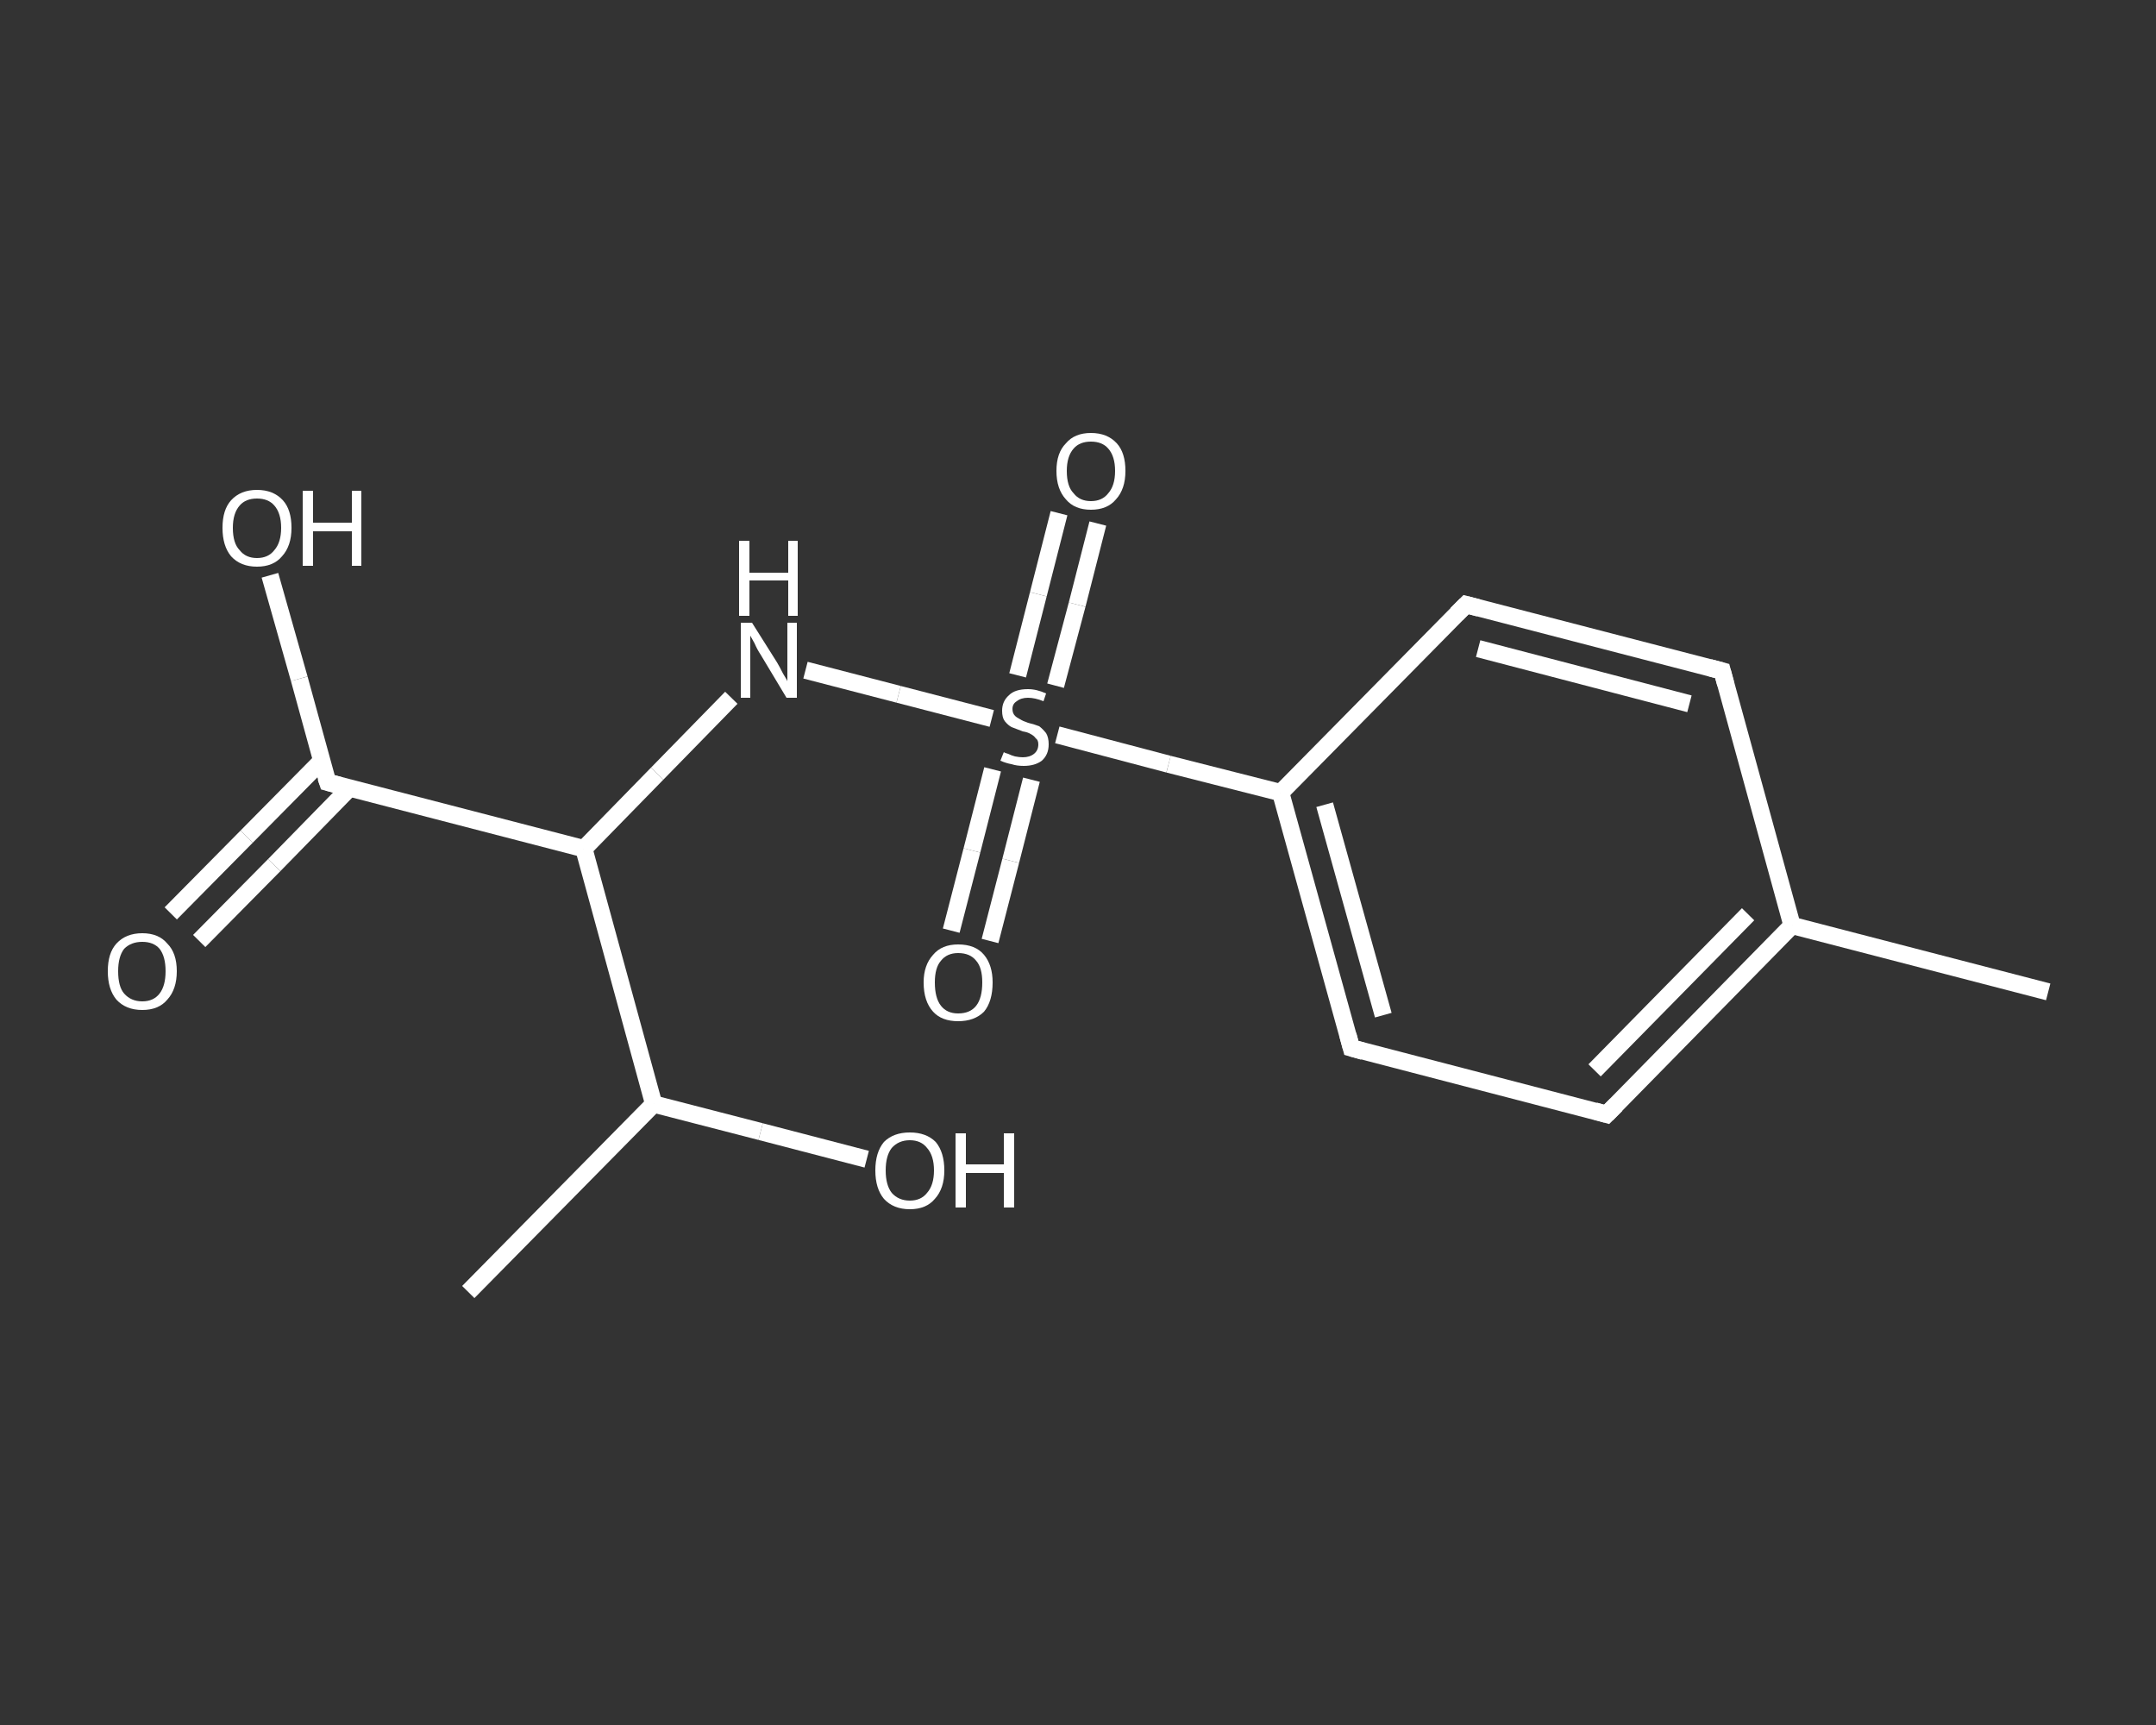 <?xml version='1.0' encoding='iso-8859-1'?>
<svg version='1.1' baseProfile='full'
              xmlns='http://www.w3.org/2000/svg'
                      xmlns:rdkit='http://www.rdkit.org/xml'
                      xmlns:xlink='http://www.w3.org/1999/xlink'
                  xml:space='preserve'
width='250px' height='200px' viewBox='0 0 250 200'>
<rect x="0" y="0" width="250" height="200" fill="#333333" stroke="none"/>
<!-- END OF HEADER -->
<rect style='opacity:1.0;fill:transparent;stroke:none' width='250.0' height='200.0' x='0.0' y='0.0'> </rect>
<path class='bond-0 atom-0 atom-1' d='M 237.5,115.0 L 207.8,107.3' style='fill:none;fill-rule:evenodd;stroke:#FFFFFF;stroke-width:2.0px;stroke-linecap:butt;stroke-linejoin:miter;stroke-opacity:1' />
<path class='bond-1 atom-1 atom-2' d='M 207.8,107.3 L 186.3,129.2' style='fill:none;fill-rule:evenodd;stroke:#FFFFFF;stroke-width:2.0px;stroke-linecap:butt;stroke-linejoin:miter;stroke-opacity:1' />
<path class='bond-1 atom-1 atom-2' d='M 202.7,106.0 L 184.9,124.1' style='fill:none;fill-rule:evenodd;stroke:#FFFFFF;stroke-width:2.0px;stroke-linecap:butt;stroke-linejoin:miter;stroke-opacity:1' />
<path class='bond-2 atom-2 atom-3' d='M 186.3,129.2 L 156.7,121.5' style='fill:none;fill-rule:evenodd;stroke:#FFFFFF;stroke-width:2.0px;stroke-linecap:butt;stroke-linejoin:miter;stroke-opacity:1' />
<path class='bond-3 atom-3 atom-4' d='M 156.7,121.5 L 148.5,91.9' style='fill:none;fill-rule:evenodd;stroke:#FFFFFF;stroke-width:2.0px;stroke-linecap:butt;stroke-linejoin:miter;stroke-opacity:1' />
<path class='bond-3 atom-3 atom-4' d='M 160.4,117.7 L 153.6,93.3' style='fill:none;fill-rule:evenodd;stroke:#FFFFFF;stroke-width:2.0px;stroke-linecap:butt;stroke-linejoin:miter;stroke-opacity:1' />
<path class='bond-4 atom-4 atom-5' d='M 148.5,91.9 L 135.5,88.6' style='fill:none;fill-rule:evenodd;stroke:#FFFFFF;stroke-width:2.0px;stroke-linecap:butt;stroke-linejoin:miter;stroke-opacity:1' />
<path class='bond-4 atom-4 atom-5' d='M 135.5,88.6 L 122.6,85.2' style='fill:none;fill-rule:evenodd;stroke:#FFFFFF;stroke-width:2.0px;stroke-linecap:butt;stroke-linejoin:miter;stroke-opacity:1' />
<path class='bond-5 atom-5 atom-6' d='M 122.4,79.5 L 124.9,70.1' style='fill:none;fill-rule:evenodd;stroke:#FFFFFF;stroke-width:2.0px;stroke-linecap:butt;stroke-linejoin:miter;stroke-opacity:1' />
<path class='bond-5 atom-5 atom-6' d='M 124.9,70.1 L 127.3,60.7' style='fill:none;fill-rule:evenodd;stroke:#FFFFFF;stroke-width:2.0px;stroke-linecap:butt;stroke-linejoin:miter;stroke-opacity:1' />
<path class='bond-5 atom-5 atom-6' d='M 118.0,78.3 L 120.4,68.9' style='fill:none;fill-rule:evenodd;stroke:#FFFFFF;stroke-width:2.0px;stroke-linecap:butt;stroke-linejoin:miter;stroke-opacity:1' />
<path class='bond-5 atom-5 atom-6' d='M 120.4,68.9 L 122.8,59.5' style='fill:none;fill-rule:evenodd;stroke:#FFFFFF;stroke-width:2.0px;stroke-linecap:butt;stroke-linejoin:miter;stroke-opacity:1' />
<path class='bond-6 atom-5 atom-7' d='M 115.1,89.2 L 112.7,98.6' style='fill:none;fill-rule:evenodd;stroke:#FFFFFF;stroke-width:2.0px;stroke-linecap:butt;stroke-linejoin:miter;stroke-opacity:1' />
<path class='bond-6 atom-5 atom-7' d='M 112.7,98.6 L 110.3,107.9' style='fill:none;fill-rule:evenodd;stroke:#FFFFFF;stroke-width:2.0px;stroke-linecap:butt;stroke-linejoin:miter;stroke-opacity:1' />
<path class='bond-6 atom-5 atom-7' d='M 119.6,90.4 L 117.2,99.8' style='fill:none;fill-rule:evenodd;stroke:#FFFFFF;stroke-width:2.0px;stroke-linecap:butt;stroke-linejoin:miter;stroke-opacity:1' />
<path class='bond-6 atom-5 atom-7' d='M 117.2,99.8 L 114.8,109.1' style='fill:none;fill-rule:evenodd;stroke:#FFFFFF;stroke-width:2.0px;stroke-linecap:butt;stroke-linejoin:miter;stroke-opacity:1' />
<path class='bond-7 atom-5 atom-8' d='M 115.0,83.3 L 104.2,80.5' style='fill:none;fill-rule:evenodd;stroke:#FFFFFF;stroke-width:2.0px;stroke-linecap:butt;stroke-linejoin:miter;stroke-opacity:1' />
<path class='bond-7 atom-5 atom-8' d='M 104.2,80.5 L 93.4,77.7' style='fill:none;fill-rule:evenodd;stroke:#FFFFFF;stroke-width:2.0px;stroke-linecap:butt;stroke-linejoin:miter;stroke-opacity:1' />
<path class='bond-8 atom-8 atom-9' d='M 84.8,80.9 L 76.2,89.7' style='fill:none;fill-rule:evenodd;stroke:#FFFFFF;stroke-width:2.0px;stroke-linecap:butt;stroke-linejoin:miter;stroke-opacity:1' />
<path class='bond-8 atom-8 atom-9' d='M 76.2,89.7 L 67.7,98.4' style='fill:none;fill-rule:evenodd;stroke:#FFFFFF;stroke-width:2.0px;stroke-linecap:butt;stroke-linejoin:miter;stroke-opacity:1' />
<path class='bond-9 atom-9 atom-10' d='M 67.7,98.4 L 38.0,90.7' style='fill:none;fill-rule:evenodd;stroke:#FFFFFF;stroke-width:2.0px;stroke-linecap:butt;stroke-linejoin:miter;stroke-opacity:1' />
<path class='bond-10 atom-10 atom-11' d='M 37.3,88.2 L 28.6,97.0' style='fill:none;fill-rule:evenodd;stroke:#FFFFFF;stroke-width:2.0px;stroke-linecap:butt;stroke-linejoin:miter;stroke-opacity:1' />
<path class='bond-10 atom-10 atom-11' d='M 28.6,97.0 L 19.8,105.9' style='fill:none;fill-rule:evenodd;stroke:#FFFFFF;stroke-width:2.0px;stroke-linecap:butt;stroke-linejoin:miter;stroke-opacity:1' />
<path class='bond-10 atom-10 atom-11' d='M 40.5,91.4 L 31.8,100.3' style='fill:none;fill-rule:evenodd;stroke:#FFFFFF;stroke-width:2.0px;stroke-linecap:butt;stroke-linejoin:miter;stroke-opacity:1' />
<path class='bond-10 atom-10 atom-11' d='M 31.8,100.3 L 23.1,109.1' style='fill:none;fill-rule:evenodd;stroke:#FFFFFF;stroke-width:2.0px;stroke-linecap:butt;stroke-linejoin:miter;stroke-opacity:1' />
<path class='bond-11 atom-10 atom-12' d='M 38.0,90.7 L 34.7,78.7' style='fill:none;fill-rule:evenodd;stroke:#FFFFFF;stroke-width:2.0px;stroke-linecap:butt;stroke-linejoin:miter;stroke-opacity:1' />
<path class='bond-11 atom-10 atom-12' d='M 34.7,78.7 L 31.3,66.7' style='fill:none;fill-rule:evenodd;stroke:#FFFFFF;stroke-width:2.0px;stroke-linecap:butt;stroke-linejoin:miter;stroke-opacity:1' />
<path class='bond-12 atom-9 atom-13' d='M 67.7,98.4 L 75.8,128.0' style='fill:none;fill-rule:evenodd;stroke:#FFFFFF;stroke-width:2.0px;stroke-linecap:butt;stroke-linejoin:miter;stroke-opacity:1' />
<path class='bond-13 atom-13 atom-14' d='M 75.8,128.0 L 54.3,149.8' style='fill:none;fill-rule:evenodd;stroke:#FFFFFF;stroke-width:2.0px;stroke-linecap:butt;stroke-linejoin:miter;stroke-opacity:1' />
<path class='bond-14 atom-13 atom-15' d='M 75.8,128.0 L 88.2,131.2' style='fill:none;fill-rule:evenodd;stroke:#FFFFFF;stroke-width:2.0px;stroke-linecap:butt;stroke-linejoin:miter;stroke-opacity:1' />
<path class='bond-14 atom-13 atom-15' d='M 88.2,131.2 L 100.5,134.4' style='fill:none;fill-rule:evenodd;stroke:#FFFFFF;stroke-width:2.0px;stroke-linecap:butt;stroke-linejoin:miter;stroke-opacity:1' />
<path class='bond-15 atom-4 atom-16' d='M 148.5,91.9 L 170.0,70.1' style='fill:none;fill-rule:evenodd;stroke:#FFFFFF;stroke-width:2.0px;stroke-linecap:butt;stroke-linejoin:miter;stroke-opacity:1' />
<path class='bond-16 atom-16 atom-17' d='M 170.0,70.1 L 199.7,77.8' style='fill:none;fill-rule:evenodd;stroke:#FFFFFF;stroke-width:2.0px;stroke-linecap:butt;stroke-linejoin:miter;stroke-opacity:1' />
<path class='bond-16 atom-16 atom-17' d='M 171.4,75.2 L 195.9,81.6' style='fill:none;fill-rule:evenodd;stroke:#FFFFFF;stroke-width:2.0px;stroke-linecap:butt;stroke-linejoin:miter;stroke-opacity:1' />
<path class='bond-17 atom-17 atom-1' d='M 199.7,77.8 L 207.8,107.3' style='fill:none;fill-rule:evenodd;stroke:#FFFFFF;stroke-width:2.0px;stroke-linecap:butt;stroke-linejoin:miter;stroke-opacity:1' />
<path d='M 187.4,128.1 L 186.3,129.2 L 184.9,128.8' style='fill:none;stroke:#FFFFFF;stroke-width:2.0px;stroke-linecap:butt;stroke-linejoin:miter;stroke-opacity:1;' />
<path d='M 158.1,121.9 L 156.7,121.5 L 156.3,120.0' style='fill:none;stroke:#FFFFFF;stroke-width:2.0px;stroke-linecap:butt;stroke-linejoin:miter;stroke-opacity:1;' />
<path d='M 39.5,91.1 L 38.0,90.7 L 37.8,90.1' style='fill:none;stroke:#FFFFFF;stroke-width:2.0px;stroke-linecap:butt;stroke-linejoin:miter;stroke-opacity:1;' />
<path d='M 168.9,71.2 L 170.0,70.1 L 171.5,70.5' style='fill:none;stroke:#FFFFFF;stroke-width:2.0px;stroke-linecap:butt;stroke-linejoin:miter;stroke-opacity:1;' />
<path d='M 198.2,77.4 L 199.7,77.8 L 200.1,79.3' style='fill:none;stroke:#FFFFFF;stroke-width:2.0px;stroke-linecap:butt;stroke-linejoin:miter;stroke-opacity:1;' />
<path class='atom-5' d='M 116.4 87.2
Q 116.5 87.3, 116.9 87.4
Q 117.3 87.6, 117.7 87.7
Q 118.2 87.8, 118.6 87.8
Q 119.4 87.8, 119.9 87.4
Q 120.4 87.0, 120.4 86.3
Q 120.4 85.8, 120.1 85.6
Q 119.9 85.3, 119.5 85.1
Q 119.2 84.9, 118.6 84.8
Q 117.8 84.5, 117.3 84.3
Q 116.9 84.1, 116.5 83.6
Q 116.2 83.2, 116.2 82.4
Q 116.2 81.3, 117.0 80.6
Q 117.7 79.9, 119.2 79.9
Q 120.2 79.9, 121.3 80.4
L 121.0 81.3
Q 120.0 80.9, 119.2 80.9
Q 118.4 80.9, 117.9 81.3
Q 117.4 81.6, 117.4 82.2
Q 117.4 82.7, 117.7 83.0
Q 117.9 83.2, 118.3 83.4
Q 118.6 83.6, 119.2 83.8
Q 120.0 84.0, 120.5 84.2
Q 120.9 84.5, 121.3 85.0
Q 121.6 85.5, 121.6 86.3
Q 121.6 87.5, 120.8 88.2
Q 120.0 88.8, 118.7 88.8
Q 117.9 88.8, 117.3 88.6
Q 116.7 88.5, 116.0 88.2
L 116.4 87.2
' fill='#FFFFFF'/>
<path class='atom-6' d='M 122.5 54.6
Q 122.5 52.5, 123.6 51.4
Q 124.6 50.2, 126.5 50.2
Q 128.4 50.2, 129.5 51.4
Q 130.5 52.5, 130.5 54.6
Q 130.5 56.7, 129.4 57.9
Q 128.4 59.1, 126.5 59.1
Q 124.6 59.1, 123.6 57.9
Q 122.5 56.7, 122.5 54.6
M 126.5 58.1
Q 127.8 58.1, 128.5 57.2
Q 129.3 56.3, 129.3 54.6
Q 129.3 52.9, 128.5 52.0
Q 127.8 51.2, 126.5 51.2
Q 125.2 51.2, 124.5 52.0
Q 123.7 52.9, 123.7 54.6
Q 123.7 56.4, 124.5 57.2
Q 125.2 58.1, 126.5 58.1
' fill='#FFFFFF'/>
<path class='atom-7' d='M 107.1 113.9
Q 107.1 111.9, 108.2 110.7
Q 109.2 109.5, 111.1 109.5
Q 113.1 109.5, 114.1 110.7
Q 115.1 111.9, 115.1 113.9
Q 115.1 116.1, 114.1 117.3
Q 113.0 118.4, 111.1 118.4
Q 109.2 118.4, 108.2 117.3
Q 107.1 116.1, 107.1 113.9
M 111.1 117.5
Q 112.5 117.5, 113.2 116.6
Q 113.9 115.7, 113.9 113.9
Q 113.9 112.2, 113.2 111.4
Q 112.5 110.5, 111.1 110.5
Q 109.8 110.5, 109.1 111.4
Q 108.4 112.2, 108.4 113.9
Q 108.4 115.7, 109.1 116.6
Q 109.8 117.5, 111.1 117.5
' fill='#FFFFFF'/>
<path class='atom-8' d='M 87.2 72.2
L 90.1 76.8
Q 90.4 77.3, 90.8 78.1
Q 91.3 78.9, 91.3 79.0
L 91.3 72.2
L 92.4 72.2
L 92.4 80.9
L 91.2 80.9
L 88.2 75.9
Q 87.8 75.3, 87.5 74.6
Q 87.1 73.9, 87.0 73.7
L 87.0 80.9
L 85.9 80.9
L 85.9 72.2
L 87.2 72.2
' fill='#FFFFFF'/>
<path class='atom-8' d='M 85.7 62.7
L 86.9 62.7
L 86.9 66.4
L 91.4 66.4
L 91.4 62.7
L 92.5 62.7
L 92.5 71.4
L 91.4 71.4
L 91.4 67.3
L 86.9 67.3
L 86.9 71.4
L 85.7 71.4
L 85.7 62.7
' fill='#FFFFFF'/>
<path class='atom-11' d='M 12.5 112.6
Q 12.5 110.5, 13.5 109.4
Q 14.6 108.2, 16.5 108.2
Q 18.4 108.2, 19.4 109.4
Q 20.5 110.5, 20.5 112.6
Q 20.5 114.7, 19.4 115.9
Q 18.4 117.1, 16.5 117.1
Q 14.6 117.1, 13.5 115.9
Q 12.5 114.7, 12.5 112.6
M 16.5 116.1
Q 17.8 116.1, 18.5 115.2
Q 19.2 114.3, 19.2 112.6
Q 19.2 110.9, 18.5 110.0
Q 17.8 109.2, 16.5 109.2
Q 15.2 109.2, 14.4 110.0
Q 13.7 110.9, 13.7 112.6
Q 13.7 114.4, 14.4 115.2
Q 15.2 116.1, 16.5 116.1
' fill='#FFFFFF'/>
<path class='atom-12' d='M 25.8 61.2
Q 25.8 59.1, 26.8 58.0
Q 27.9 56.8, 29.8 56.8
Q 31.7 56.8, 32.8 58.0
Q 33.8 59.1, 33.8 61.2
Q 33.8 63.3, 32.7 64.5
Q 31.7 65.7, 29.8 65.7
Q 27.9 65.7, 26.8 64.5
Q 25.8 63.3, 25.8 61.2
M 29.8 64.7
Q 31.1 64.7, 31.8 63.8
Q 32.6 62.9, 32.6 61.2
Q 32.6 59.5, 31.8 58.6
Q 31.1 57.8, 29.8 57.8
Q 28.5 57.8, 27.8 58.6
Q 27.0 59.5, 27.0 61.2
Q 27.0 63.0, 27.8 63.8
Q 28.5 64.7, 29.8 64.7
' fill='#FFFFFF'/>
<path class='atom-12' d='M 35.1 56.9
L 36.3 56.9
L 36.3 60.6
L 40.8 60.6
L 40.8 56.9
L 41.9 56.9
L 41.9 65.6
L 40.8 65.6
L 40.8 61.6
L 36.3 61.6
L 36.3 65.6
L 35.1 65.6
L 35.1 56.9
' fill='#FFFFFF'/>
<path class='atom-15' d='M 101.5 135.7
Q 101.5 133.6, 102.5 132.4
Q 103.6 131.3, 105.5 131.3
Q 107.4 131.3, 108.5 132.4
Q 109.5 133.6, 109.5 135.7
Q 109.5 137.8, 108.4 139.0
Q 107.4 140.2, 105.5 140.2
Q 103.6 140.2, 102.5 139.0
Q 101.5 137.8, 101.5 135.7
M 105.5 139.2
Q 106.8 139.2, 107.5 138.3
Q 108.3 137.4, 108.3 135.7
Q 108.3 134.0, 107.5 133.1
Q 106.8 132.2, 105.5 132.2
Q 104.2 132.2, 103.4 133.1
Q 102.7 134.0, 102.7 135.7
Q 102.7 137.4, 103.4 138.3
Q 104.2 139.2, 105.5 139.2
' fill='#FFFFFF'/>
<path class='atom-15' d='M 110.8 131.4
L 112.0 131.4
L 112.0 135.0
L 116.4 135.0
L 116.4 131.4
L 117.6 131.4
L 117.6 140.0
L 116.4 140.0
L 116.4 136.0
L 112.0 136.0
L 112.0 140.0
L 110.8 140.0
L 110.8 131.4
' fill='#FFFFFF'/>
</svg>
